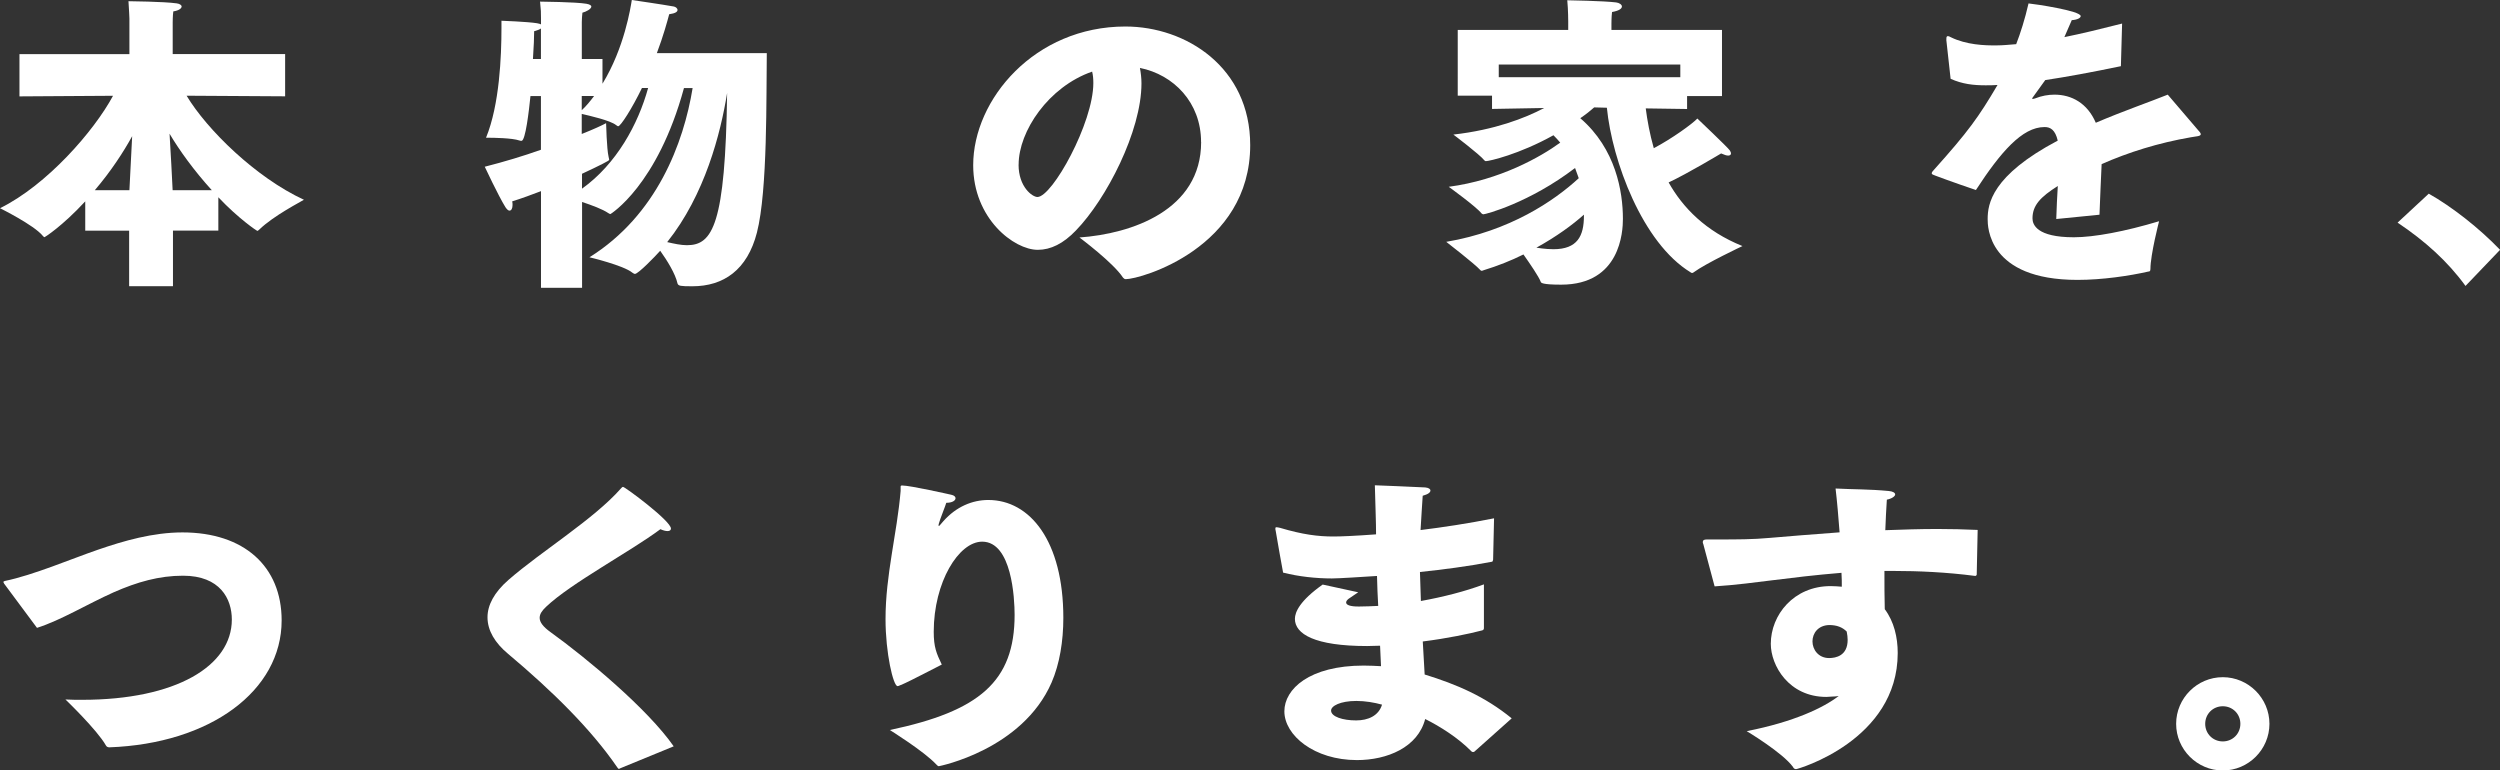 <?xml version="1.0" encoding="UTF-8"?>
<svg id="_レイヤー_2" data-name="レイヤー 2" xmlns="http://www.w3.org/2000/svg" viewBox="0 0 372.46 114.78">
  <rect x="0" y="0" width="372.46" height="114.78" fill="#333333" stroke="none"/>
  <defs>
    <style>
      .cls-1 {
        fill: #fff;
      }
    </style>
  </defs>
  <g id="design">
    <g>
      <path class="cls-1" d="M19.23,34.37h-6.53v-4.37c-3.45,3.73-6.03,5.34-6.07,5.34s-.14-.05-.28-.23c-1.33-1.61-6.35-4.09-6.35-4.09,6.99-3.45,13.99-11.46,16.84-16.75l-13.94.09v-6.3h16.38V2.76s-.05-1.38-.14-2.58c0,0,5.29.05,7.18.32.46.05.74.28.74.46,0,.28-.37.6-1.24.74-.09.64-.09,1.61-.09,1.61v4.74h16.75v6.3l-14.68-.09c3.04,5.06,10.31,12.19,17.48,15.5-.32.23-4.51,2.35-6.67,4.46-.14.14-.23.18-.28.18s-2.76-1.79-5.8-5.01v4.97h-6.76v8.28h-6.53v-8.28ZM19.28,28.34c.09-1.89.28-5.2.41-8.05-1.29,2.35-3.17,5.24-5.57,8.05h5.15ZM31.56,28.34c-2.67-2.94-4.83-5.94-6.3-8.42.18,2.94.37,6.44.46,8.42h5.84Z"/>
      <path class="cls-1" d="M80.59,28.48c-1.33.51-2.81,1.06-4.28,1.52.05.18.05.37.05.55,0,.51-.18.83-.46.83-.18,0-.37-.18-.6-.51-1.1-1.79-3.08-6.03-3.08-6.03,2.9-.74,5.8-1.61,8.37-2.53v-8h-1.56c-.23,2.25-.74,6.67-1.33,6.67-.09,0-.18,0-.32-.05-1.06-.37-3.82-.41-4.69-.41h-.28c2.02-4.92,2.3-12.19,2.3-16.33v-1.1s3.86.14,5.29.37c.23.05.46.09.6.18v-.87c0-.92,0-1.24-.14-2.53,0,0,5.34.05,6.9.32.55.09.74.28.74.41,0,.37-.78.78-1.33.92-.05.6-.09.87-.09,1.38v5.52h3.08v3.68c3.27-5.34,4.19-11.36,4.37-12.47,0,0,4.74.69,6.26.97.28.05.55.28.55.51,0,.28-.32.51-1.24.64-.28,1.06-.87,3.22-1.84,5.8h16.38c-.09,6.16.14,20.47-1.47,26.73-1.43,5.57-4.97,8-9.62,8-1.79,0-2.07-.05-2.21-.41-.32-1.47-1.56-3.45-2.58-4.88-.74.83-3.27,3.45-3.77,3.45-.09,0-.18-.05-.37-.18-1.33-1.1-6.4-2.3-6.4-2.3,10.03-6.26,14.03-17.02,15.37-25.21h-1.29c-3.96,14.54-10.95,18.77-10.95,18.77-.09,0-.18-.05-.32-.14-.87-.6-2.53-1.2-3.91-1.66v12.79h-6.12v-14.4ZM80.59,8.79v-4.55c-.18.14-.51.28-1.01.41,0,.78-.05,2.3-.18,4.14h1.2ZM86.71,28.11c5.15-3.68,8.37-9.62,9.85-15h-.92c-1.47,3.04-3.17,5.7-3.54,5.7-.09,0-.18-.09-.32-.18-.87-.69-3.91-1.38-5.11-1.66v2.99c1.75-.69,3.04-1.29,3.63-1.61,0,0,.09,3.82.37,5.01.05.23.09.37.09.46q0,.18-4.05,2.07v2.21ZM86.67,16.42c.69-.64,1.29-1.38,1.84-2.12h-1.84v2.12ZM102.35,36.53c3.82,0,5.71-3.04,5.98-22.68-.97,6.03-3.31,15.18-8.93,22.22,1.01.23,2.02.46,2.94.46Z"/>
      <path class="cls-1" d="M178.94,21.16c0-5.89-4.09-10.03-9.11-11.04.14.74.23,1.52.23,2.3,0,7.13-5.24,17.25-9.75,21.9-1.89,1.98-3.77,2.9-5.7,2.9-3.54,0-9.62-4.65-9.62-12.61,0-9.8,9.16-20.66,22.68-20.66,9.02,0,18.59,6.07,18.59,17.67,0,15.32-16.33,19.97-18.54,19.97-.18,0-.28-.09-.41-.23-1.43-2.21-6.49-5.98-6.49-5.98,7.77-.55,18.13-4.05,18.13-14.22ZM151.75,24.52c0,3.36,2.07,4.83,2.81,4.83,2.21,0,8.33-11.04,8.33-16.98,0-.64-.05-1.2-.18-1.7-6.49,2.25-10.95,8.88-10.95,13.85Z"/>
      <path class="cls-1" d="M217.17,4.46h16.47v-1.29s0-1.66-.14-3.13c0,0,5.47.09,7.27.32.46.05.87.32.87.6,0,.32-.41.64-1.47.83-.09.69-.09,1.7-.09,1.7v.97h16.47v9.85h-5.2v1.93l-6.16-.09c.23,1.79.6,3.82,1.2,5.93,2.71-1.43,5.75-3.63,6.49-4.42,0,0,4.55,4.32,4.83,4.74.09.14.18.32.18.46,0,.18-.14.32-.41.32-.23,0-.55-.09-1.06-.32,0,0-4.97,2.99-7.82,4.32,2.12,3.77,5.52,7.27,11,9.48,0,0-5.47,2.58-7.27,3.91-.09.09-.14.09-.23.09-.05,0-.14,0-.23-.09-7.18-4.37-11.69-16.61-12.47-24.52l-1.89-.05c-.51.46-1.2,1.01-2.07,1.61,5.29,4.55,6.35,10.95,6.35,15,0,1.89-.37,9.8-9.2,9.8-2.85,0-2.99-.28-3.04-.41-.28-.78-1.61-2.71-2.58-4.09-1.84.92-3.82,1.7-5.93,2.35-.14.05-.23.09-.28.09-.09,0-.18-.05-.28-.18-.74-.83-5.01-4.14-5.01-4.14,9.48-1.61,16.1-6.12,19.74-9.48l-.55-1.52c-6.81,5.2-13.34,6.9-13.66,6.9-.09,0-.18-.05-.28-.14-.74-.97-4.88-3.96-4.88-3.96,7.64-1.01,13.71-4.46,16.61-6.58-.32-.37-.64-.74-1.01-1.1-5.11,2.85-9.57,3.86-10.08,3.86-.09,0-.14-.05-.23-.14-.69-.87-4.6-3.82-4.6-3.82,6.12-.69,10.67-2.44,13.53-3.96l-7.77.14v-1.98h-5.11V4.46ZM250.34,11.5v-1.89h-27.05v1.89h27.05ZM228.9,36.9s1.33.23,2.53.23c3.59,0,4.55-1.98,4.55-4.97v-.18c-1.7,1.52-4.09,3.27-7.08,4.92Z"/>
      <path class="cls-1" d="M289.98,5.93v-.18c0-.23.05-.37.23-.37.09,0,.23.05.46.18,2.25,1.1,4.97,1.24,6.9,1.2.78,0,1.7-.09,2.81-.18.64-1.66,1.29-3.68,1.84-6.07.97.09,7.77,1.1,7.77,1.89,0,.28-.51.55-1.33.6-.23.51-.64,1.47-1.1,2.53,2.53-.51,5.38-1.2,8.6-2.02l-.18,6.35c-4.42.92-8.19,1.61-11.27,2.07-.6.83-1.43,1.98-1.89,2.62-.05.05-.05.09-.05.14s.05.05.09.05c.09,0,.23-.05.37-.09.92-.37,1.93-.55,2.85-.55,2.58,0,4.92,1.29,6.16,4.19,4.09-1.75,8.1-3.13,10.72-4.19l4.6,5.38c.23.23.32.41.32.51,0,.32-.69.32-1.47.46-4.83.83-9.34,2.25-13.3,4-.09,2.02-.23,5.01-.32,7.54l-6.44.64c.05-1.7.14-3.45.23-4.92-2.62,1.66-3.77,2.9-3.77,4.83,0,.92.64,2.81,6.16,2.81,3.04,0,7.64-.87,12.7-2.39,0,0-1.29,4.97-1.29,7.13,0,.32-.14.37-.32.37-2.81.64-6.85,1.24-10.54,1.24-13.39,0-13.39-8-13.39-9.06,0-2.25.6-6.49,10.44-11.69-.37-1.61-1.1-2.02-1.93-2.02h-.05c-3.31,0-6.53,3.73-10.21,9.38-.05,0-4.42-1.52-5.98-2.12-.32-.14-.6-.18-.6-.37,0-.14.09-.28.32-.51,5.11-5.7,6.67-7.87,9.48-12.65-.6.05-1.2.05-1.79.05-1.79,0-3.45-.18-5.2-.97l-.64-5.8Z"/>
      <path class="cls-1" d="M361.84,28.85c3.5,1.98,7.54,5.15,10.63,8.37l-5.15,5.38c-2.67-3.68-6.07-6.72-10.12-9.43l4.65-4.32Z"/>
      <path class="cls-1" d="M.6,86.91s-.09-.14-.09-.18c0-.09.05-.14.23-.18,4.23-.87,9.84-3.27,13.85-4.65,3.86-1.33,8.19-2.58,12.6-2.58,9.16,0,14.77,5.06,14.77,13.11,0,10.49-10.63,18.36-25.67,18.91-.23,0-.41-.09-.51-.28-1.29-2.3-6.03-6.85-6.03-6.85.83.05,1.7.05,2.48.05,14.03,0,22.31-5.06,22.31-11.96,0-3.08-1.75-6.53-7.27-6.53-3.54,0-6.81.92-10.35,2.48-3.91,1.75-7.91,4.19-11.41,5.29l-4.92-6.62Z"/>
      <path class="cls-1" d="M92.42,114.46c-.09.05-.18.09-.23.09s-.14-.09-.23-.23c-3.91-5.7-9.66-11.36-16.29-16.93-1.93-1.61-3.04-3.45-3.04-5.43,0-1.79.97-3.68,3.13-5.57,4.97-4.32,12.7-9.02,16.75-13.62.14-.18.23-.23.32-.23.28,0,7.13,5.06,7.13,6.21,0,.23-.18.37-.51.37-.28,0-.64-.09-1.06-.28-4.51,3.36-13.34,8.05-17.02,11.55-.64.6-.97,1.1-.97,1.66,0,.64.51,1.33,1.61,2.12,5.43,3.91,14.49,11.46,18.36,17.02l-7.96,3.27Z"/>
      <path class="cls-1" d="M134.23,102.04c-.23.09-.37.18-.51.18-.64,0-1.79-4.92-1.79-9.98,0-6.62,1.7-12.65,2.25-19.09v-.64c0-.14.05-.18.23-.18,1.2,0,7.08,1.33,7.31,1.38.46.09.64.32.64.51,0,.37-.51.69-1.38.69-.09.37-.97,2.53-1.1,3.08-.05.14-.05.23-.05.28s0,.09.05.09.14-.09.37-.37c.09-.14.23-.23.32-.37,1.89-2.12,4.28-3.13,6.67-3.13,6.21,0,11.18,6.12,11.18,17.57,0,3.45-.55,6.85-1.75,9.62-4.37,10.03-16.75,12.47-16.79,12.47-.14,0-.18-.05-.41-.28-1.79-1.93-6.9-5.11-6.9-5.11,13.34-2.81,18.59-7.22,18.59-17.16,0-2.44-.41-10.9-4.83-10.9-3.5,0-7.22,6.03-7.22,13.43,0,2.3.41,3.22,1.2,4.88-.23.09-4.55,2.39-6.07,3.04Z"/>
      <path class="cls-1" d="M205.62,96.2c-.64,0-1.29.05-1.93.05-7.82,0-10.77-1.79-10.77-4.05,0-1.01.74-2.71,4.14-5.11l5.29,1.15s-1.15.78-1.43.97c-.23.18-.37.37-.37.55,0,.37.6.6,1.79.6h.23c.87,0,1.79-.05,2.76-.09-.09-1.47-.14-2.94-.18-4.46-2.21.14-5.7.37-6.72.37-2.35,0-4.97-.28-7.27-.87,0,0-1.01-5.52-1.1-6.21-.05-.14-.05-.28-.05-.37,0-.14.05-.18.18-.18s.28.05.51.09c3.4,1.01,5.66,1.29,7.96,1.29,1.1,0,3.27-.09,6.35-.32,0-1.84-.09-3.77-.18-7.31,0,0,6.03.23,7.5.32.51.05.78.23.78.46,0,.28-.32.55-1.15.78-.05.87-.23,3.36-.32,5.11,3.31-.41,7.04-.97,10.95-1.75l-.14,6.16c-.05.18-.05.32-.23.32-3.59.69-7.22,1.15-10.67,1.52.05,1.43.09,2.85.14,4.32,3.31-.6,6.58-1.43,9.39-2.48v6.44c0,.18,0,.32-.23.41-1.93.51-5.24,1.2-8.88,1.66.09,1.75.18,3.4.28,4.92,4.78,1.47,8.97,3.27,12.97,6.53l-5.57,4.97s-.09.05-.14.05c-.09,0-.18,0-.28-.09-1.98-2.02-4.69-3.73-6.9-4.83-1.1,4.23-5.66,6.12-10.17,6.12-6.35,0-10.81-3.68-10.81-7.27,0-3.31,3.73-6.81,11.82-6.81.92,0,1.75.05,2.58.09l-.14-3.04ZM202.08,104.43c-2.39,0-3.77.74-3.77,1.43,0,.92,1.75,1.47,3.73,1.47,1.79,0,3.36-.69,3.86-2.35-1.15-.32-2.53-.55-3.82-.55Z"/>
      <path class="cls-1" d="M253.74,81.02c-.05-.09-.05-.23-.05-.28,0-.23.14-.37.6-.37h1.93c2.35,0,5.01,0,7.41-.23,2.81-.23,6.44-.55,10.44-.83-.18-2.35-.37-4.6-.6-6.53,2.58.14,4.97.09,7.91.37.64.05.97.28.97.51,0,.28-.51.64-1.24.78-.09,1.47-.18,2.99-.23,4.55,2.53-.09,5.15-.18,7.73-.18,2.02,0,4.05.05,6.03.14l-.14,6.67c-.09.14-.09.18-.18.18h-.09c-4.23-.55-8.37-.74-12.24-.74h-1.24c0,2.07,0,4,.05,5.7,1.38,1.84,1.93,4.19,1.93,6.53,0,13.02-14.91,17.3-15.14,17.3-.18,0-.37-.09-.46-.32-1.52-2.12-6.9-5.34-6.9-5.34,7.04-1.38,11.46-3.5,13.71-5.24-.32.05-.64.09-1.01.09-.28,0-.55.05-.83.05-5.61,0-8.28-4.69-8.28-7.91,0-4.28,3.4-8.6,8.92-8.6.55,0,1.15.05,1.66.09,0-.64,0-1.33-.05-2.07-3.91.32-7.36.74-10.21,1.1-2.25.28-5.7.74-8.69.92l-1.7-6.35ZM272.51,93.12c-1.66.05-2.48,1.24-2.48,2.44s.87,2.48,2.48,2.48c.97,0,2.76-.32,2.76-2.71,0-.37-.05-.78-.14-1.24-.64-.64-1.47-.97-2.62-.97Z"/>
      <path class="cls-1" d="M331.16,100.89c3.82,0,6.95,3.13,6.95,6.95s-3.13,6.95-6.95,6.95-6.95-3.13-6.95-6.95,3.13-6.95,6.95-6.95ZM331.16,110.46c1.47,0,2.62-1.15,2.62-2.62s-1.15-2.62-2.62-2.62-2.62,1.15-2.62,2.62,1.15,2.62,2.62,2.62Z"/>
    </g>
  </g>
</svg>